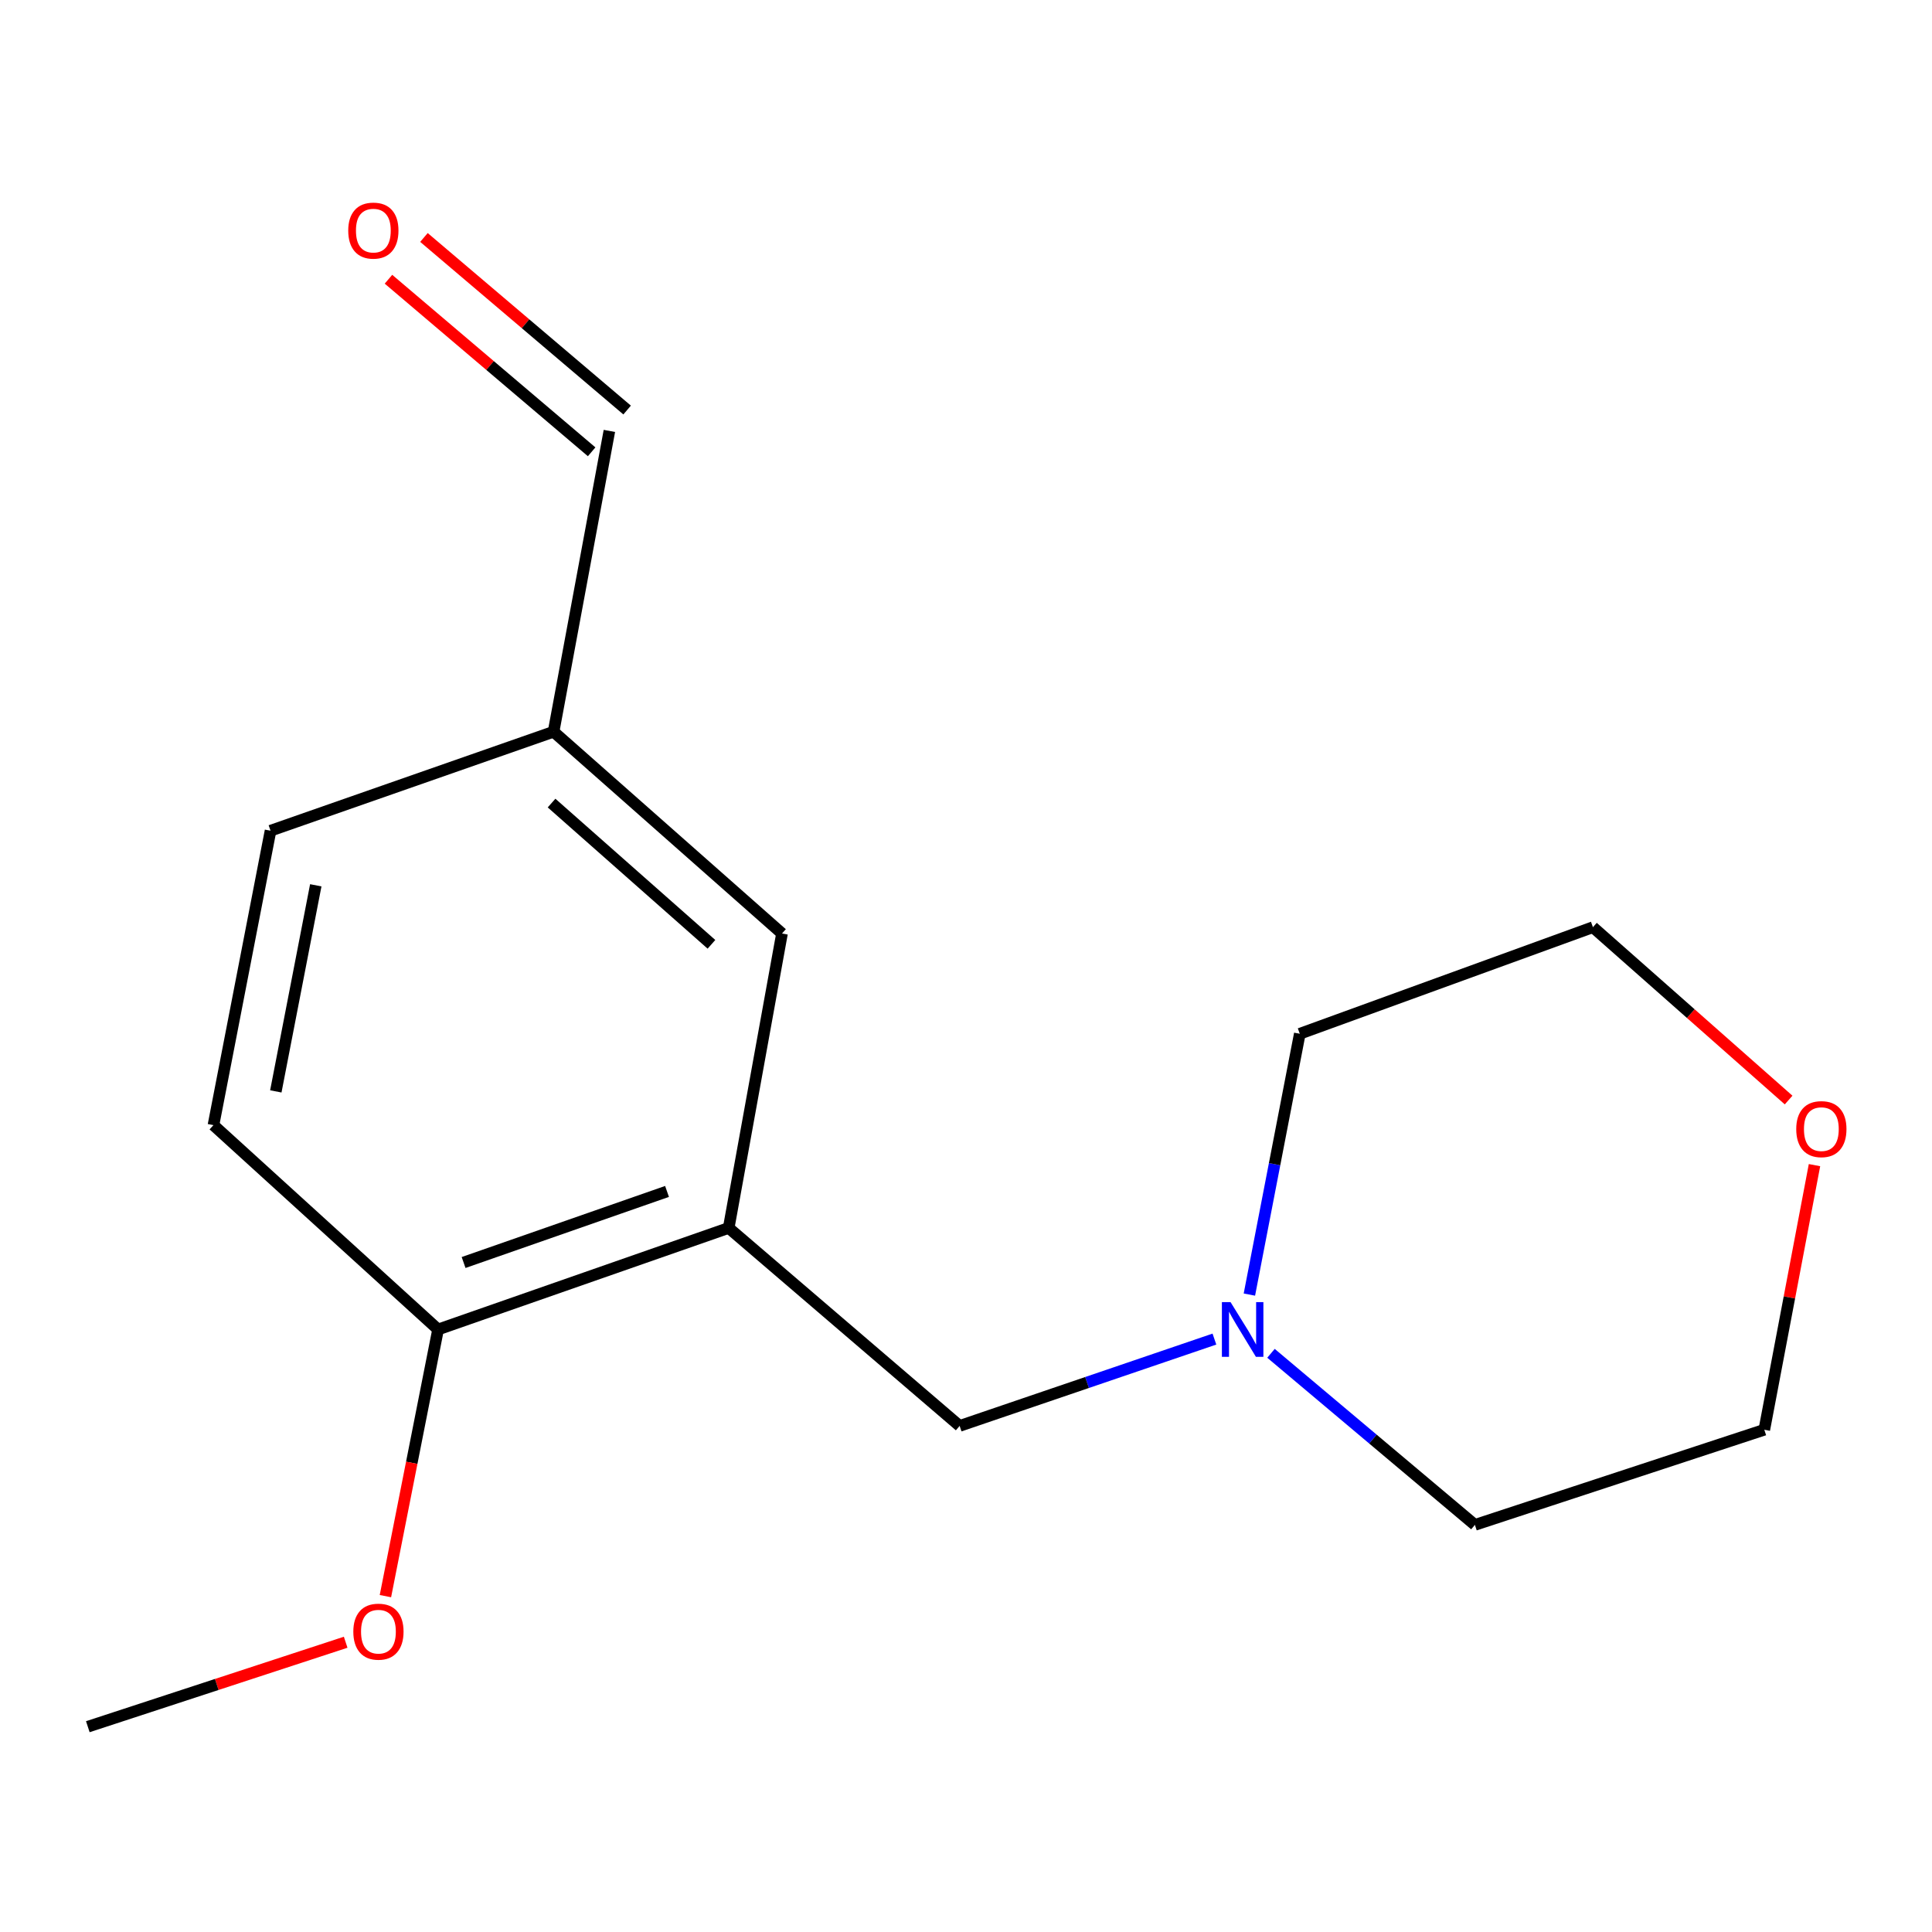<?xml version='1.0' encoding='iso-8859-1'?>
<svg version='1.1' baseProfile='full'
              xmlns='http://www.w3.org/2000/svg'
                      xmlns:rdkit='http://www.rdkit.org/xml'
                      xmlns:xlink='http://www.w3.org/1999/xlink'
                  xml:space='preserve'
width='1000px' height='1000px' viewBox='0 0 1000 1000'>
<!-- END OF HEADER -->
<rect style='opacity:1.0;fill:#FFFFFF;stroke:none' width='1000' height='1000' x='0' y='0'> </rect>
<path class='bond-1' d='M 377.17,635.579 L 496.708,738.052' style='fill:none;fill-rule:evenodd;stroke:#000000;stroke-width:6px;stroke-linecap:butt;stroke-linejoin:miter;stroke-opacity:1' />
<path class='bond-2' d='M 377.17,635.579 L 226.747,688.131' style='fill:none;fill-rule:evenodd;stroke:#000000;stroke-width:6px;stroke-linecap:butt;stroke-linejoin:miter;stroke-opacity:1' />
<path class='bond-2' d='M 345.252,616.685 L 239.956,653.472' style='fill:none;fill-rule:evenodd;stroke:#000000;stroke-width:6px;stroke-linecap:butt;stroke-linejoin:miter;stroke-opacity:1' />
<path class='bond-3' d='M 377.17,635.579 L 404.762,483.187' style='fill:none;fill-rule:evenodd;stroke:#000000;stroke-width:6px;stroke-linecap:butt;stroke-linejoin:miter;stroke-opacity:1' />
<path class='bond-0' d='M 628.582,693.11 L 562.645,715.581' style='fill:none;fill-rule:evenodd;stroke:#0000FF;stroke-width:6px;stroke-linecap:butt;stroke-linejoin:miter;stroke-opacity:1' />
<path class='bond-0' d='M 562.645,715.581 L 496.708,738.052' style='fill:none;fill-rule:evenodd;stroke:#000000;stroke-width:6px;stroke-linecap:butt;stroke-linejoin:miter;stroke-opacity:1' />
<path class='bond-11' d='M 657.859,700.473 L 710.633,744.876' style='fill:none;fill-rule:evenodd;stroke:#0000FF;stroke-width:6px;stroke-linecap:butt;stroke-linejoin:miter;stroke-opacity:1' />
<path class='bond-11' d='M 710.633,744.876 L 763.407,789.28' style='fill:none;fill-rule:evenodd;stroke:#000000;stroke-width:6px;stroke-linecap:butt;stroke-linejoin:miter;stroke-opacity:1' />
<path class='bond-12' d='M 646.681,670.074 L 659.725,602.575' style='fill:none;fill-rule:evenodd;stroke:#0000FF;stroke-width:6px;stroke-linecap:butt;stroke-linejoin:miter;stroke-opacity:1' />
<path class='bond-12' d='M 659.725,602.575 L 672.768,535.077' style='fill:none;fill-rule:evenodd;stroke:#000000;stroke-width:6px;stroke-linecap:butt;stroke-linejoin:miter;stroke-opacity:1' />
<path class='bond-5' d='M 226.747,688.131 L 110.487,582.366' style='fill:none;fill-rule:evenodd;stroke:#000000;stroke-width:6px;stroke-linecap:butt;stroke-linejoin:miter;stroke-opacity:1' />
<path class='bond-10' d='M 226.747,688.131 L 213.119,757.145' style='fill:none;fill-rule:evenodd;stroke:#000000;stroke-width:6px;stroke-linecap:butt;stroke-linejoin:miter;stroke-opacity:1' />
<path class='bond-10' d='M 213.119,757.145 L 199.492,826.16' style='fill:none;fill-rule:evenodd;stroke:#FF0000;stroke-width:6px;stroke-linecap:butt;stroke-linejoin:miter;stroke-opacity:1' />
<path class='bond-7' d='M 404.762,483.187 L 286.532,378.745' style='fill:none;fill-rule:evenodd;stroke:#000000;stroke-width:6px;stroke-linecap:butt;stroke-linejoin:miter;stroke-opacity:1' />
<path class='bond-7' d='M 368.249,488.778 L 285.488,415.668' style='fill:none;fill-rule:evenodd;stroke:#000000;stroke-width:6px;stroke-linecap:butt;stroke-linejoin:miter;stroke-opacity:1' />
<path class='bond-4' d='M 925.785,569.383 L 875.142,524.646' style='fill:none;fill-rule:evenodd;stroke:#FF0000;stroke-width:6px;stroke-linecap:butt;stroke-linejoin:miter;stroke-opacity:1' />
<path class='bond-4' d='M 875.142,524.646 L 824.499,479.909' style='fill:none;fill-rule:evenodd;stroke:#000000;stroke-width:6px;stroke-linecap:butt;stroke-linejoin:miter;stroke-opacity:1' />
<path class='bond-17' d='M 939.178,603.073 L 926.189,671.555' style='fill:none;fill-rule:evenodd;stroke:#FF0000;stroke-width:6px;stroke-linecap:butt;stroke-linejoin:miter;stroke-opacity:1' />
<path class='bond-17' d='M 926.189,671.555 L 913.199,740.037' style='fill:none;fill-rule:evenodd;stroke:#000000;stroke-width:6px;stroke-linecap:butt;stroke-linejoin:miter;stroke-opacity:1' />
<path class='bond-16' d='M 110.487,582.366 L 140.032,429.973' style='fill:none;fill-rule:evenodd;stroke:#000000;stroke-width:6px;stroke-linecap:butt;stroke-linejoin:miter;stroke-opacity:1' />
<path class='bond-16' d='M 142.764,564.905 L 163.446,458.23' style='fill:none;fill-rule:evenodd;stroke:#000000;stroke-width:6px;stroke-linecap:butt;stroke-linejoin:miter;stroke-opacity:1' />
<path class='bond-6' d='M 201.072,144.533 L 253.653,189.192' style='fill:none;fill-rule:evenodd;stroke:#FF0000;stroke-width:6px;stroke-linecap:butt;stroke-linejoin:miter;stroke-opacity:1' />
<path class='bond-6' d='M 253.653,189.192 L 306.235,233.852' style='fill:none;fill-rule:evenodd;stroke:#000000;stroke-width:6px;stroke-linecap:butt;stroke-linejoin:miter;stroke-opacity:1' />
<path class='bond-6' d='M 219.434,122.914 L 272.015,167.574' style='fill:none;fill-rule:evenodd;stroke:#FF0000;stroke-width:6px;stroke-linecap:butt;stroke-linejoin:miter;stroke-opacity:1' />
<path class='bond-6' d='M 272.015,167.574 L 324.596,212.234' style='fill:none;fill-rule:evenodd;stroke:#000000;stroke-width:6px;stroke-linecap:butt;stroke-linejoin:miter;stroke-opacity:1' />
<path class='bond-8' d='M 286.532,378.745 L 315.415,223.043' style='fill:none;fill-rule:evenodd;stroke:#000000;stroke-width:6px;stroke-linecap:butt;stroke-linejoin:miter;stroke-opacity:1' />
<path class='bond-9' d='M 286.532,378.745 L 140.032,429.973' style='fill:none;fill-rule:evenodd;stroke:#000000;stroke-width:6px;stroke-linecap:butt;stroke-linejoin:miter;stroke-opacity:1' />
<path class='bond-15' d='M 178.92,850.018 L 112.187,871.878' style='fill:none;fill-rule:evenodd;stroke:#FF0000;stroke-width:6px;stroke-linecap:butt;stroke-linejoin:miter;stroke-opacity:1' />
<path class='bond-15' d='M 112.187,871.878 L 45.455,893.738' style='fill:none;fill-rule:evenodd;stroke:#000000;stroke-width:6px;stroke-linecap:butt;stroke-linejoin:miter;stroke-opacity:1' />
<path class='bond-14' d='M 763.407,789.28 L 913.199,740.037' style='fill:none;fill-rule:evenodd;stroke:#000000;stroke-width:6px;stroke-linecap:butt;stroke-linejoin:miter;stroke-opacity:1' />
<path class='bond-13' d='M 672.768,535.077 L 824.499,479.909' style='fill:none;fill-rule:evenodd;stroke:#000000;stroke-width:6px;stroke-linecap:butt;stroke-linejoin:miter;stroke-opacity:1' />
<path  class='atom-1' d='M 636.931 673.971
L 646.211 688.971
Q 647.131 690.451, 648.611 693.131
Q 650.091 695.811, 650.171 695.971
L 650.171 673.971
L 653.931 673.971
L 653.931 702.291
L 650.051 702.291
L 640.091 685.891
Q 638.931 683.971, 637.691 681.771
Q 636.491 679.571, 636.131 678.891
L 636.131 702.291
L 632.451 702.291
L 632.451 673.971
L 636.931 673.971
' fill='#0000FF'/>
<path  class='atom-5' d='M 929.729 584.431
Q 929.729 577.631, 933.089 573.831
Q 936.449 570.031, 942.729 570.031
Q 949.009 570.031, 952.369 573.831
Q 955.729 577.631, 955.729 584.431
Q 955.729 591.311, 952.329 595.231
Q 948.929 599.111, 942.729 599.111
Q 936.489 599.111, 933.089 595.231
Q 929.729 591.351, 929.729 584.431
M 942.729 595.911
Q 947.049 595.911, 949.369 593.031
Q 951.729 590.111, 951.729 584.431
Q 951.729 578.871, 949.369 576.071
Q 947.049 573.231, 942.729 573.231
Q 938.409 573.231, 936.049 576.031
Q 933.729 578.831, 933.729 584.431
Q 933.729 590.151, 936.049 593.031
Q 938.409 595.911, 942.729 595.911
' fill='#FF0000'/>
<path  class='atom-7' d='M 180.246 119.358
Q 180.246 112.558, 183.606 108.758
Q 186.966 104.958, 193.246 104.958
Q 199.526 104.958, 202.886 108.758
Q 206.246 112.558, 206.246 119.358
Q 206.246 126.238, 202.846 130.158
Q 199.446 134.038, 193.246 134.038
Q 187.006 134.038, 183.606 130.158
Q 180.246 126.278, 180.246 119.358
M 193.246 130.838
Q 197.566 130.838, 199.886 127.958
Q 202.246 125.038, 202.246 119.358
Q 202.246 113.798, 199.886 110.998
Q 197.566 108.158, 193.246 108.158
Q 188.926 108.158, 186.566 110.958
Q 184.246 113.758, 184.246 119.358
Q 184.246 125.078, 186.566 127.958
Q 188.926 130.838, 193.246 130.838
' fill='#FF0000'/>
<path  class='atom-11' d='M 182.878 844.543
Q 182.878 837.743, 186.238 833.943
Q 189.598 830.143, 195.878 830.143
Q 202.158 830.143, 205.518 833.943
Q 208.878 837.743, 208.878 844.543
Q 208.878 851.423, 205.478 855.343
Q 202.078 859.223, 195.878 859.223
Q 189.638 859.223, 186.238 855.343
Q 182.878 851.463, 182.878 844.543
M 195.878 856.023
Q 200.198 856.023, 202.518 853.143
Q 204.878 850.223, 204.878 844.543
Q 204.878 838.983, 202.518 836.183
Q 200.198 833.343, 195.878 833.343
Q 191.558 833.343, 189.198 836.143
Q 186.878 838.943, 186.878 844.543
Q 186.878 850.263, 189.198 853.143
Q 191.558 856.023, 195.878 856.023
' fill='#FF0000'/>
</svg>
